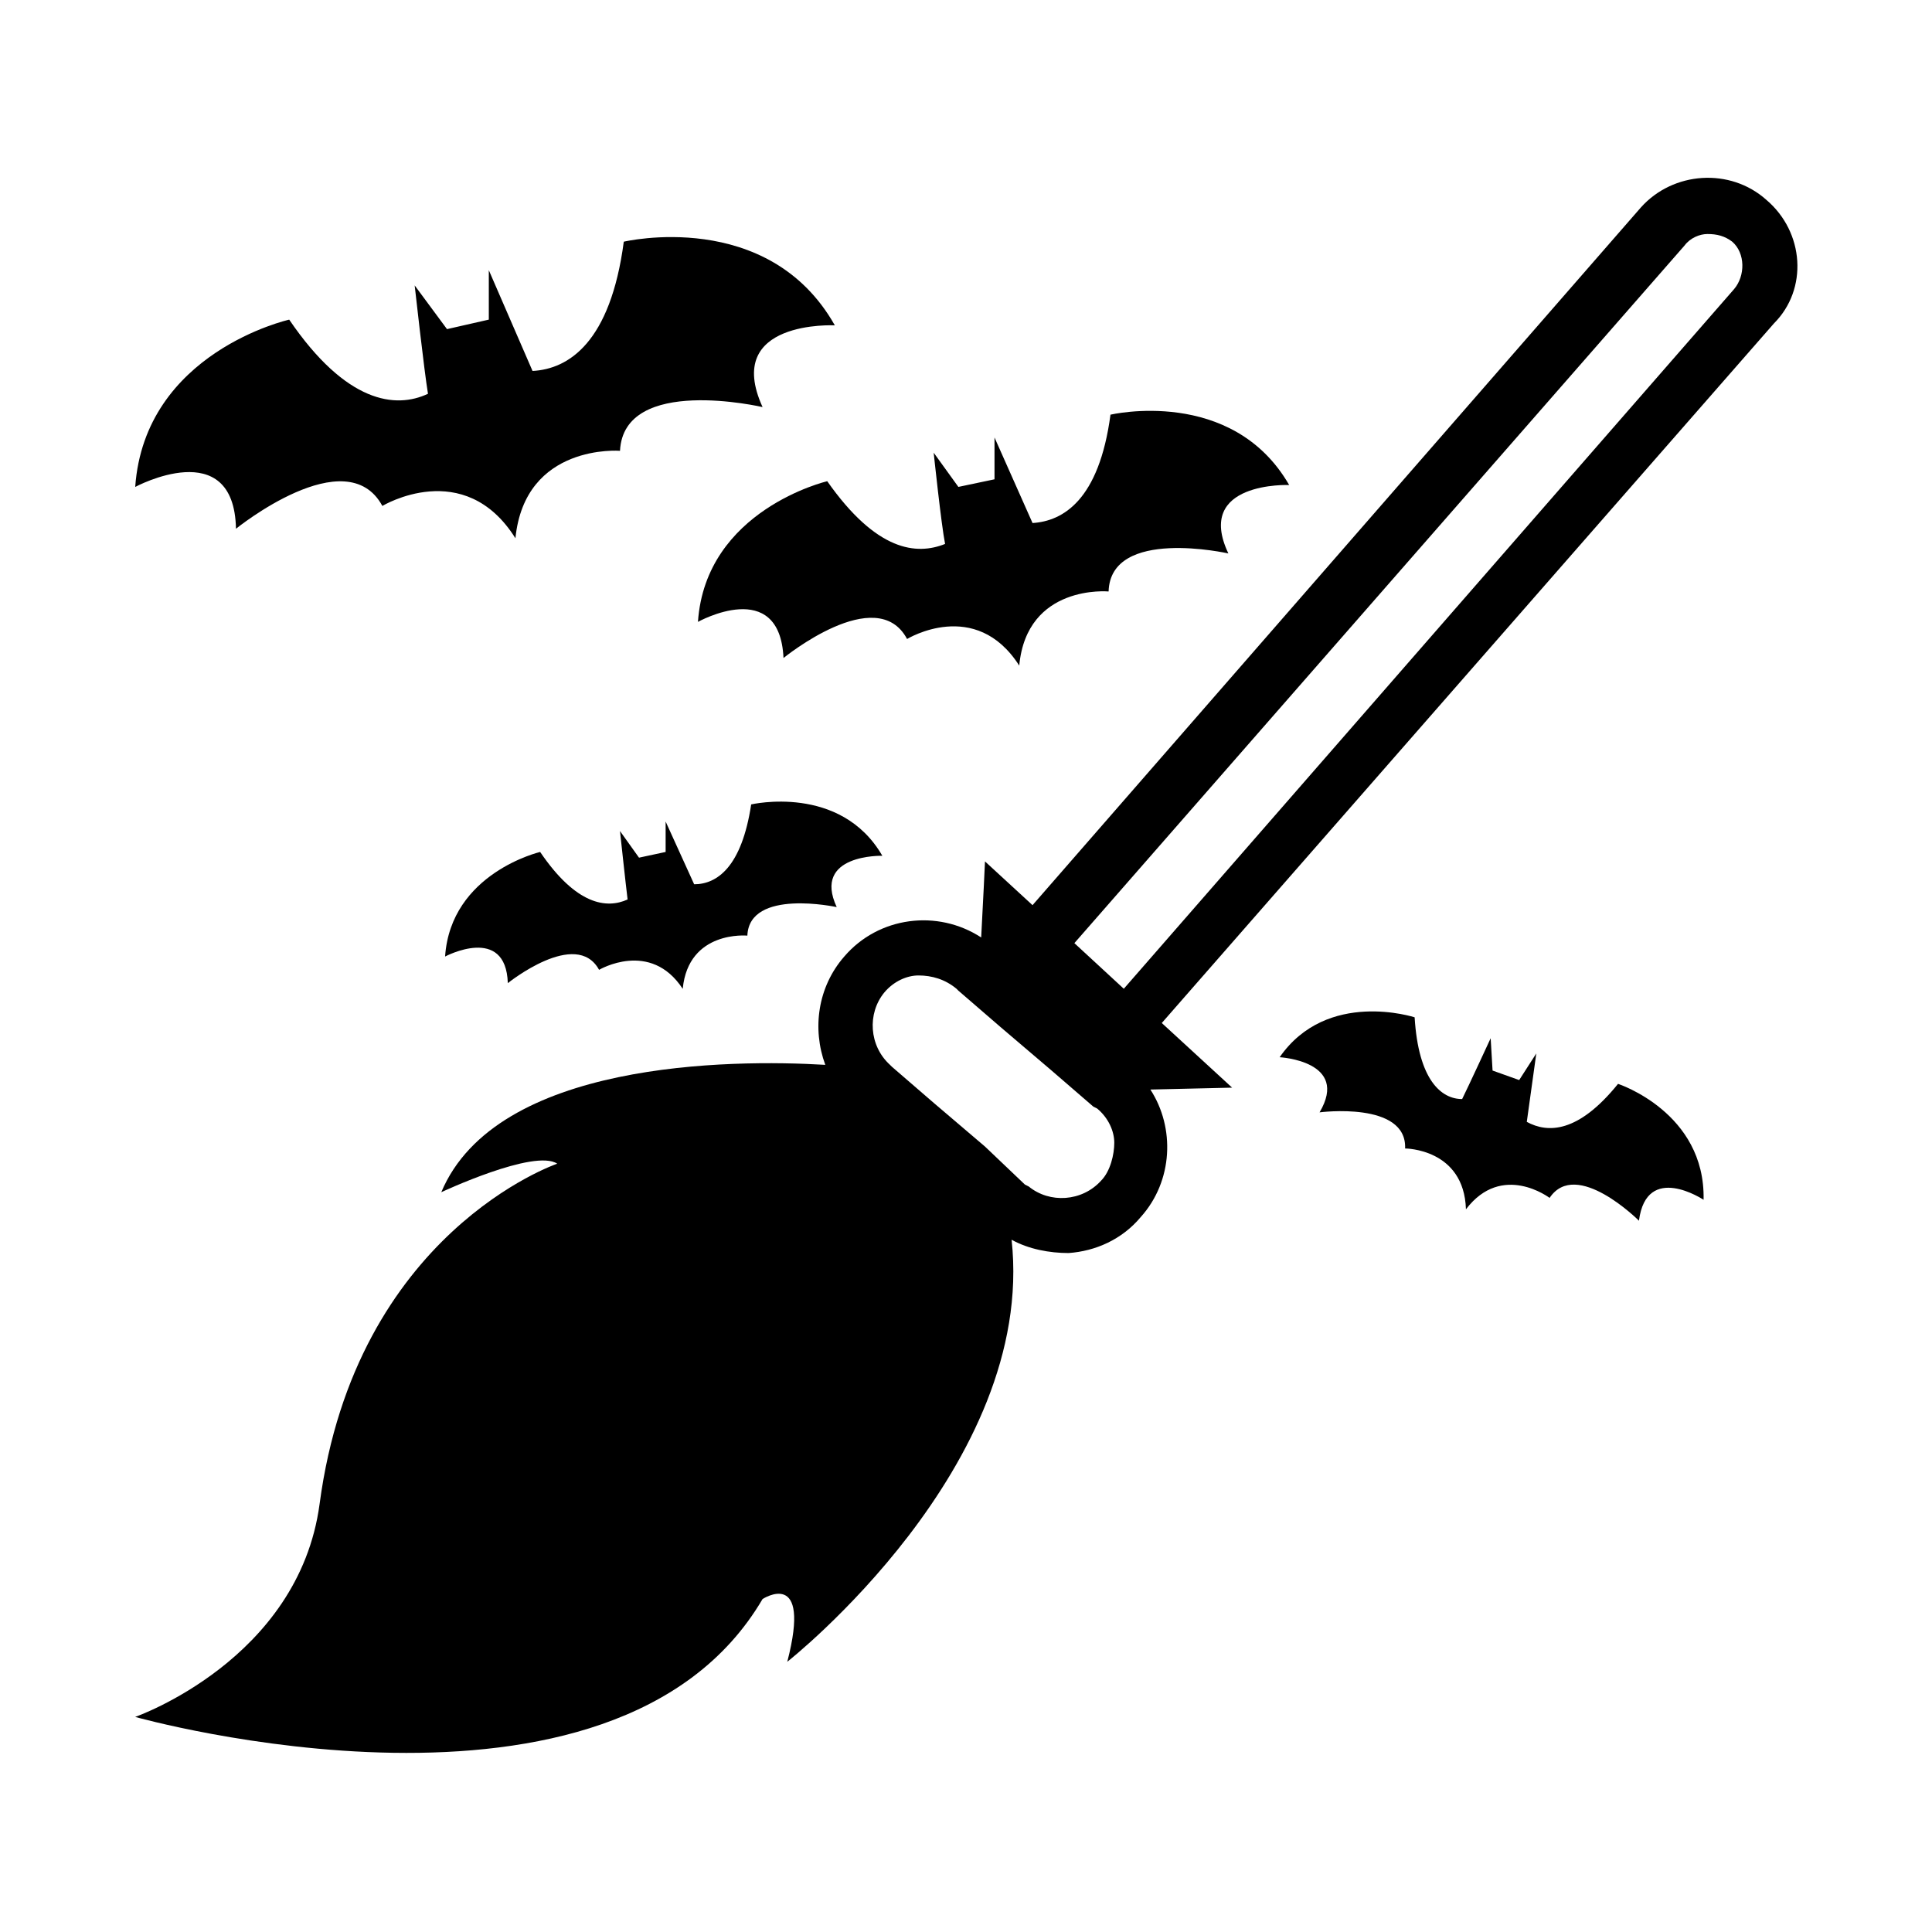 <?xml version="1.0" encoding="UTF-8"?>
<!-- Uploaded to: SVG Repo, www.svgrepo.com, Generator: SVG Repo Mixer Tools -->
<svg fill="#000000" width="800px" height="800px" version="1.1" viewBox="144 144 512 512" xmlns="http://www.w3.org/2000/svg">
 <g>
  <path d="m612.1 196.96c-9.574-8.566-24.688-7.559-33.25 2.016l-161.22 184.9-12.598-11.59s-0.504 11.082-1.008 20.152c-11.586-7.559-27.207-5.543-36.273 5.039-7.055 8.062-8.566 19.145-5.039 28.719-25.191-1.512-87.16-1.008-101.77 33.754 0 0 24.688-11.586 30.73-7.559 0 0-53.402 18.137-62.977 90.184-5.543 41.312-48.871 56.426-48.871 56.426s126.96 35.77 166.26-31.234c0 0 13.098-8.566 6.551 16.625 0 0 66-51.891 59.449-111.85 4.535 2.519 10.078 3.527 15.113 3.527 7.055-0.504 14.105-3.527 19.145-9.574 8.566-9.574 9.07-23.68 2.519-33.754l21.664-0.504-18.641-17.129 162.23-185.4c9.074-9.07 8.066-24.184-2.012-32.746zm-176.33 259.96c-5.039 5.543-13.602 6.047-19.145 1.512l-1.008-0.504-10.582-10.078-13.602-11.586-11.082-9.574-0.504-0.504c-5.543-5.039-6.047-13.602-1.512-19.145 2.519-3.023 6.047-4.535 9.07-4.535 3.527 0 7.055 1.008 10.078 3.527l0.504 0.504 11.082 9.574 13.602 11.586 11.082 9.574 1.008 0.504c3.023 2.519 4.535 6.047 4.535 9.07 0 3.019-1.008 7.555-3.527 10.074zm167.77-236.29-161.72 185.4-13.098-12.09 161.72-184.9c1.512-2.016 4.031-3.023 6.047-3.023 2.519 0 4.535 0.504 6.551 2.016 3.519 3.023 3.519 9.07 0.5 12.594z"/>
  <path d="m438.29 253.89c-3.023 22.672-12.594 28.215-20.656 28.719l-10.078-22.672v11.082l-9.574 2.016-6.547-9.07s2.016 19.145 3.023 24.184c-7.559 3.023-18.137 2.016-31.234-16.625 0 0-32.242 7.559-34.258 37.281 0 0 21.664-12.09 22.672 9.574 0 0 24.688-20.152 32.746-5.039 0 0 18.137-11.082 29.727 7.055 2.016-21.664 23.68-19.648 23.68-19.648 0.504-17.129 31.738-10.078 31.738-10.078-9.07-19.145 16.117-18.137 16.117-18.137-15.113-26.199-47.355-18.641-47.355-18.641z"/>
  <path d="m343.07 357.18c-2.519 16.625-9.07 21.16-15.113 21.16l-7.559-16.625v8.062l-7.055 1.512-5.039-7.055s1.512 14.105 2.016 18.137c-5.543 2.519-13.602 1.512-23.176-12.594 0 0-23.68 5.543-25.191 27.711 0 0 16.121-8.566 16.625 7.055 0 0 18.137-14.609 24.184-3.527 0 0 13.602-8.062 22.168 5.039 1.512-15.617 17.129-14.105 17.129-14.105 0.504-12.594 23.68-7.559 23.68-7.559-6.551-14.105 12.09-13.602 12.09-13.602-11.078-19.152-34.758-13.609-34.758-13.609z"/>
  <path d="m572.8 431.23c-10.578 13.098-18.641 13.098-24.184 10.078l2.519-18.137-4.535 7.055-7.055-2.519-0.504-8.566s-6.047 13.098-7.559 16.121c-5.539 0-11.582-5.039-12.59-21.664 0 0-23.176-7.559-35.77 10.578 0 0 18.641 1.008 10.578 14.609 0 0 23.176-3.023 22.672 9.574 0 0 15.617 0 16.121 16.121 9.574-12.594 22.168-3.023 22.168-3.023 7.055-10.578 23.68 6.047 23.68 6.047 2.016-15.617 17.129-5.543 17.129-5.543 0.504-23.172-22.672-30.73-22.672-30.73z"/>
  <path d="m309.31 208.05c-3.527 26.703-14.609 33.754-24.184 34.258l-11.586-26.703v13.098l-11.082 2.519-8.566-11.586s2.519 22.672 3.527 28.719c-8.566 4.031-21.664 2.519-36.777-19.648 0 0-38.289 8.566-40.809 44.336 0 0 26.199-14.105 26.703 11.082 0 0 29.223-23.68 38.793-6.047 0 0 21.664-13.098 35.266 8.566 2.519-25.191 27.711-23.176 27.711-23.176 1.008-20.152 37.785-11.586 37.785-11.586-10.578-23.176 19.145-21.664 19.145-21.664-17.637-31.238-55.926-22.168-55.926-22.168z"/>
 </g>
</svg>
